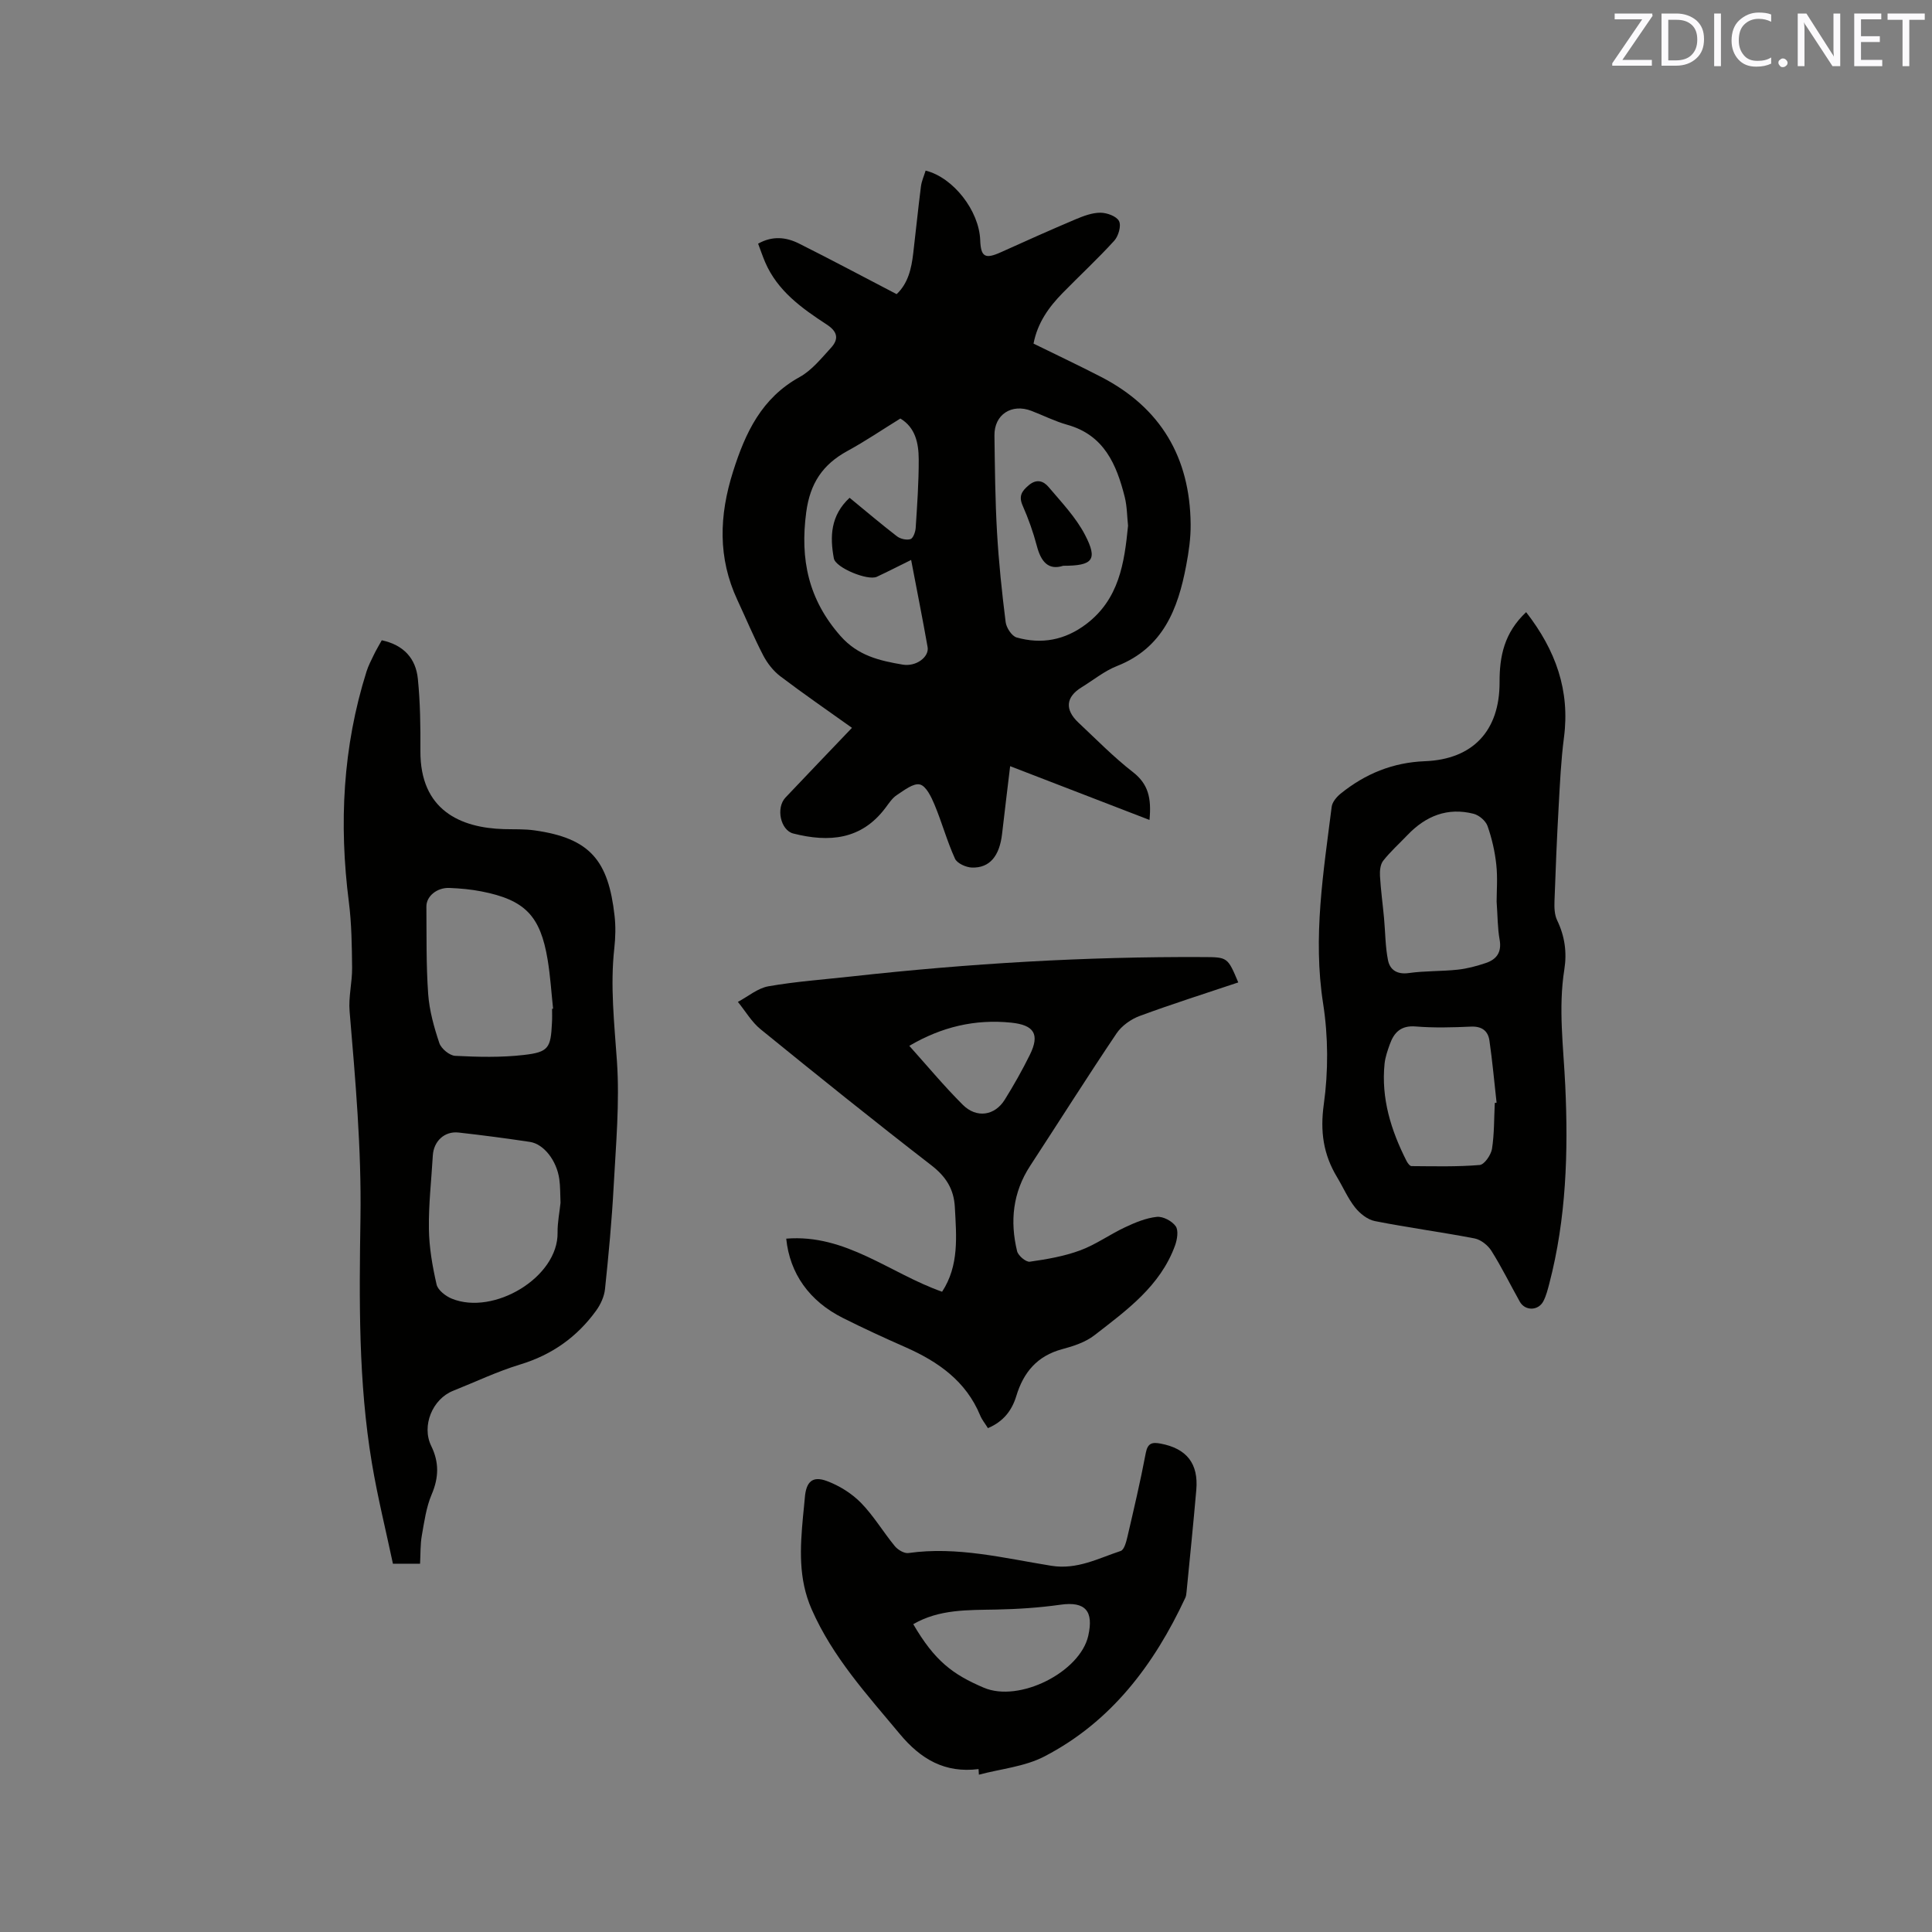<svg enable-background="new 0 0 400 400" viewBox="0 0 400 400" xmlns="http://www.w3.org/2000/svg"><rect x="0" y="0" width="400" height="400" fill="#808080" stroke="none"/><path d="m237.99 169.76c-9.81-3.78-19.12-7.37-28.85-11.13-.51 4.26-1.11 9.13-1.67 14.01-.53 4.6-2.56 7.09-6.24 6.98-1.22-.04-3.07-.87-3.51-1.84-1.65-3.62-2.7-7.51-4.24-11.19-.67-1.61-1.75-3.87-3.03-4.17-1.36-.32-3.27 1.21-4.77 2.19-.94.61-1.62 1.67-2.32 2.6-5 6.7-11.73 7.23-19.12 5.36-2.63-.67-3.65-5.29-1.61-7.45 4.5-4.76 9.04-9.48 13.76-14.43-5.07-3.62-10.04-7.04-14.84-10.68-1.43-1.09-2.67-2.67-3.51-4.27-1.95-3.75-3.58-7.67-5.37-11.51-4.08-8.74-3.78-17.5-.9-26.59 2.56-8.09 5.91-15.23 13.79-19.58 2.5-1.38 4.47-3.85 6.46-6.02 1.64-1.78 1.49-3.32-.85-4.85-5.15-3.36-10.2-6.95-12.76-12.92-.53-1.24-.96-2.54-1.45-3.82 2.98-1.68 5.81-1.35 8.44-.04 6.71 3.36 13.34 6.9 20.24 10.49 2.36-2.22 3.06-5.26 3.43-8.42.55-4.62 1.01-9.25 1.6-13.87.14-1.12.64-2.2.97-3.29 5.75 1.43 11.08 8.33 11.3 14.39.13 3.51 1.02 3.99 4.31 2.5 5.11-2.31 10.23-4.6 15.4-6.79 1.64-.69 3.44-1.38 5.17-1.38 1.35 0 3.34.72 3.86 1.73.5.97-.12 3.11-.98 4.06-3.42 3.76-7.16 7.22-10.72 10.86-2.83 2.9-5.16 6.11-6 10.45 4.74 2.33 9.41 4.53 14 6.9 12.37 6.39 18.41 16.72 18.53 30.52.03 2.84-.39 5.71-.92 8.51-1.7 9.02-4.79 17.07-14.32 20.82-2.62 1.03-4.91 2.92-7.34 4.41-3.26 2-3.53 4.61-.65 7.31 3.71 3.48 7.29 7.15 11.3 10.26 3.12 2.44 3.85 5.3 3.41 9.89zm-4.44-60.92c-.21-1.94-.2-3.99-.68-5.92-1.7-6.76-4.27-12.85-11.92-14.98-2.53-.71-4.92-1.92-7.39-2.87-4.11-1.59-7.73.76-7.67 5.09.09 6.67.15 13.35.53 20.01.36 6.23 1.01 12.45 1.79 18.64.15 1.17 1.27 2.88 2.27 3.17 5.16 1.46 9.99.56 14.38-2.75 6.82-5.15 7.93-12.61 8.69-20.39zm-57.65-5.78c3.39 2.78 6.54 5.46 9.81 7.98.71.54 1.98.83 2.79.58.55-.17 1.02-1.46 1.08-2.28.31-4.76.65-9.52.63-14.28-.02-3.29-.68-6.54-3.8-8.41-3.76 2.32-7.27 4.71-10.98 6.73-5.1 2.79-7.71 6.67-8.51 12.67-1.3 9.76.44 18.07 7.1 25.63 3.63 4.11 8.11 5.11 12.86 5.92 2.84.48 5.53-1.62 5.17-3.63-1.04-5.9-2.22-11.78-3.41-18.04-2.6 1.28-4.84 2.43-7.11 3.49-1.86.86-8.52-1.86-8.89-3.81-.84-4.52-.69-8.88 3.26-12.55z" fill="#010100"/><path d="m79.04 132.56c4.61.99 7.05 3.83 7.47 7.96.5 4.94.56 9.94.53 14.91-.09 12.35 8.35 15.97 17.27 16.23 2.12.06 4.26-.04 6.35.26 11.57 1.62 15.3 6.28 16.58 17.69.25 2.2.19 4.47-.05 6.67-.88 7.85 0 15.6.54 23.43.59 8.6-.22 17.31-.68 25.95-.38 7.09-1.05 14.17-1.79 21.23-.16 1.55-.92 3.2-1.85 4.48-3.96 5.46-9.15 9.14-15.71 11.13-4.74 1.44-9.27 3.61-13.89 5.45-4.28 1.7-6.57 7.26-4.53 11.42 1.66 3.39 1.58 6.55.09 10.04-1.13 2.66-1.53 5.65-2.04 8.53-.32 1.84-.25 3.75-.36 5.81-1.8 0-3.36 0-5.62 0-1.44-6.81-3.17-13.76-4.35-20.8-2.82-16.81-2.63-33.82-2.37-50.76.22-14.36-1.05-28.58-2.25-42.83-.25-2.96.55-6 .52-9-.05-4.53-.1-9.1-.67-13.59-2.07-16.19-1.27-32.13 3.66-47.76.38-1.2.98-2.34 1.53-3.48.45-.94 1-1.84 1.62-2.97zm37.01 116.48c-.08-1.73-.03-3.33-.25-4.9-.53-3.83-3.19-7.28-6.08-7.72-4.91-.74-9.84-1.39-14.77-1.94-2.94-.33-5.17 1.81-5.34 4.76-.29 5.07-.89 10.14-.81 15.2.05 3.85.73 7.73 1.59 11.5.27 1.17 1.87 2.41 3.14 2.93 8.7 3.56 22.06-4.43 21.91-13.67-.03-2.09.41-4.2.61-6.16zm-1.75-40.18c.07-.01.14-.01.21-.02-.36-3.37-.57-6.76-1.12-10.1-1.5-9.13-4.69-12.42-13.7-14.18-2.17-.43-4.41-.63-6.63-.72-2.58-.11-4.8 1.71-4.78 3.85.05 6.04-.06 12.1.37 18.12.25 3.43 1.21 6.87 2.31 10.15.39 1.16 2.11 2.58 3.28 2.64 4.72.24 9.52.36 14.2-.18 5.17-.59 5.59-1.45 5.84-6.7.06-.95.02-1.91.02-2.86z" fill="#010100"/><path d="m204.54 295.68c-.62-1-1.25-1.76-1.6-2.62-2.95-7.14-8.72-11.15-15.48-14.14-4.36-1.92-8.69-3.91-12.95-6.05-6.96-3.49-11-9.22-11.73-16.42 12.33-1.01 21.49 7.2 32.27 10.99 3.56-5.44 2.96-11.49 2.64-17.52-.2-3.75-1.85-6.33-4.88-8.67-11.91-9.21-23.64-18.64-35.32-28.14-1.88-1.52-3.16-3.77-4.72-5.68 2.1-1.11 4.1-2.84 6.33-3.23 5.72-1 11.54-1.41 17.32-2.05 24.14-2.67 48.36-4.12 72.65-4 5.09.02 5.09 0 7.3 5.25-6.82 2.29-13.67 4.45-20.4 6.94-1.82.67-3.73 2.03-4.8 3.61-6.09 9.05-11.92 18.29-17.89 27.43-3.59 5.5-4.21 11.46-2.7 17.67.23.93 1.84 2.29 2.64 2.17 3.52-.5 7.1-1.12 10.41-2.34 3.25-1.2 6.15-3.31 9.31-4.79 2.08-.98 4.31-1.91 6.56-2.15 1.27-.14 3.14.85 3.91 1.93.62.87.32 2.74-.12 3.97-3.05 8.43-10.04 13.44-16.71 18.62-1.86 1.44-4.34 2.25-6.66 2.87-5.16 1.38-8.02 4.78-9.5 9.69-.91 2.98-2.64 5.29-5.88 6.66zm-16.28-79.15c3.69 4.11 7.2 8.34 11.07 12.2 2.84 2.84 6.61 2.28 8.68-1.03 1.89-3.03 3.65-6.15 5.23-9.35 2.07-4.22.86-6.13-3.87-6.62-7.5-.77-14.42.87-21.11 4.8z" fill="#010100"/><path d="m315.97 126.74c6.13 7.89 9.11 16.22 7.83 25.97-.61 4.69-.83 9.43-1.09 14.16-.37 6.55-.64 13.11-.87 19.68-.05 1.33-.01 2.83.55 3.99 1.58 3.28 2.05 6.63 1.49 10.17-1.28 8.04-.18 16.03.19 24.06.64 13.79.21 27.54-3.31 41.01-.32 1.22-.64 2.49-1.21 3.6-1.04 2.03-3.79 2.08-4.89.12-1.97-3.51-3.74-7.13-5.88-10.53-.73-1.16-2.2-2.32-3.5-2.57-6.86-1.32-13.79-2.23-20.64-3.59-1.51-.3-3.09-1.56-4.08-2.81-1.5-1.89-2.47-4.18-3.73-6.27-2.84-4.7-3.54-9.46-2.75-15.11.95-6.82.92-14.02-.14-20.83-2.16-13.79.07-27.22 1.77-40.75.12-.98 1.03-2.06 1.86-2.73 5.08-4.1 10.78-6.45 17.44-6.71 9.92-.38 15.48-6.29 15.46-16.33-.02-5.38.95-10.25 5.5-14.53zm-6.11 59.94c0-2.17.23-4.95-.07-7.68-.29-2.7-.91-5.42-1.81-7.98-.38-1.07-1.74-2.24-2.87-2.53-5.42-1.39-9.94.45-13.72 4.41-1.68 1.76-3.51 3.4-5.01 5.3-.61.77-.73 2.11-.67 3.17.17 2.91.57 5.81.84 8.71.27 2.91.25 5.87.82 8.72.4 2 1.88 3 4.3 2.66 3.34-.47 6.76-.34 10.12-.7 1.97-.21 3.93-.74 5.81-1.37 2.25-.75 3.35-2.23 2.88-4.85-.43-2.37-.4-4.84-.62-7.86zm-.38 41.67c.12-.02.25-.04.37-.05-.48-4.29-.86-8.6-1.48-12.87-.29-1.99-1.56-2.98-3.82-2.88-3.81.17-7.65.28-11.44-.03-3.06-.25-4.5 1.23-5.38 3.73-.46 1.29-.93 2.63-1.07 3.98-.73 7.2 1.34 13.81 4.55 20.14.22.43.68 1.06 1.03 1.06 4.71.03 9.43.16 14.11-.23.97-.08 2.34-2.07 2.55-3.33.49-3.13.42-6.34.58-9.52z" fill="#010100"/><path d="m202.6 366.27c-6.98.88-11.96-2.05-16.3-7.26-6.78-8.14-13.9-15.91-18.25-25.81-2.8-6.36-2.39-12.76-1.79-19.3.12-1.27.27-2.53.37-3.8.26-3.3 1.55-4.59 4.56-3.47 2.57.95 5.13 2.55 7.04 4.49 2.65 2.7 4.62 6.06 7.04 9 .63.76 1.94 1.54 2.81 1.42 10.09-1.43 19.82 1.07 29.6 2.64 5.33.85 9.7-1.54 14.35-3.07.72-.24 1.14-1.86 1.39-2.92 1.34-5.77 2.7-11.54 3.8-17.36.4-2.09 1.35-2.27 3.06-1.95 5.39 1.01 7.88 4.12 7.4 9.59-.61 7.04-1.33 14.08-2.02 21.12-.04.42-.08.86-.26 1.23-6.46 13.85-15.36 25.68-29.18 32.84-4.07 2.11-9.01 2.56-13.55 3.77-.01-.4-.04-.78-.07-1.16zm-13.52-30c4.44 7.61 8.15 10.39 14.58 13.14 7.37 3.16 19.95-3.22 21.65-10.73 1.15-5.09-.55-7.18-5.76-6.44-4.38.62-8.83.91-13.25 1-5.92.12-11.83-.1-17.22 3.03z" fill="#010100"/><path d="m220.12 117.14c-3.09.99-4.6-.87-5.45-4.1-.75-2.84-1.74-5.64-2.93-8.33-.86-1.96-.25-2.98 1.24-4.24 1.69-1.43 3.1-.84 4.11.35 2.69 3.18 5.66 6.29 7.55 9.92 2.68 5.16 1.64 6.4-4.52 6.4z" fill="#010100"/><g fill="#fbfafc"><path d="m342.2 3.2-6.3 9.2h6.1v1.2h-8.2v-.5l6.2-9.1h-5.7v-1.2h7.8v.4z"/><path d="m344 13.7v-10.9h3.1c1.6 0 3 .5 4.1 1.4 1.1 1 1.6 2.2 1.6 3.9s-.5 3-1.6 4-2.5 1.5-4.2 1.5h-3zm1.4-9.6v8.4h1.6c1.4 0 2.5-.4 3.2-1.1.8-.8 1.2-1.8 1.2-3.2s-.4-2.4-1.2-3.1-1.8-1-3.1-1z"/><path d="m356.3 2.8v10.9h-1.4v-10.9z"/><path d="m366.6 13.2c-.8.4-1.8.6-3 .6-1.6 0-2.8-.5-3.7-1.5s-1.4-2.3-1.4-3.9c0-1.7.5-3.2 1.6-4.2s2.4-1.6 4-1.6c1 0 1.9.1 2.6.4v1.5c-.8-.4-1.6-.6-2.6-.6-1.2 0-2.2.4-3 1.2s-1.1 1.9-1.1 3.3c0 1.3.4 2.3 1.1 3.1s1.6 1.1 2.8 1.1c1.1 0 2-.2 2.8-.7v1.3z"/><path d="m368.2 13c0-.3.1-.5.3-.6.2-.2.4-.3.6-.3.3 0 .5.1.7.3s.3.4.3.6-.1.5-.3.6c-.2.2-.4.3-.7.3s-.5-.1-.6-.3c-.2-.2-.3-.4-.3-.6z"/><path d="m381.1 13.7h-1.7l-5.5-8.4c-.2-.2-.3-.5-.4-.7 0 .2.1.8.1 1.5v7.6h-1.4v-10.9h1.8l5.3 8.3c.3.4.4.6.4.8 0-.3-.1-.8-.1-1.6v-7.5h1.4v10.9z"/><path d="m389.7 13.7h-5.8v-10.9h5.6v1.2h-4.2v3.5h3.9v1.2h-3.9v3.7h4.4z"/><path d="m398.4 4.1h-3.1v9.6h-1.4v-9.6h-3.1v-1.3h7.7v1.3z"/></g></svg>